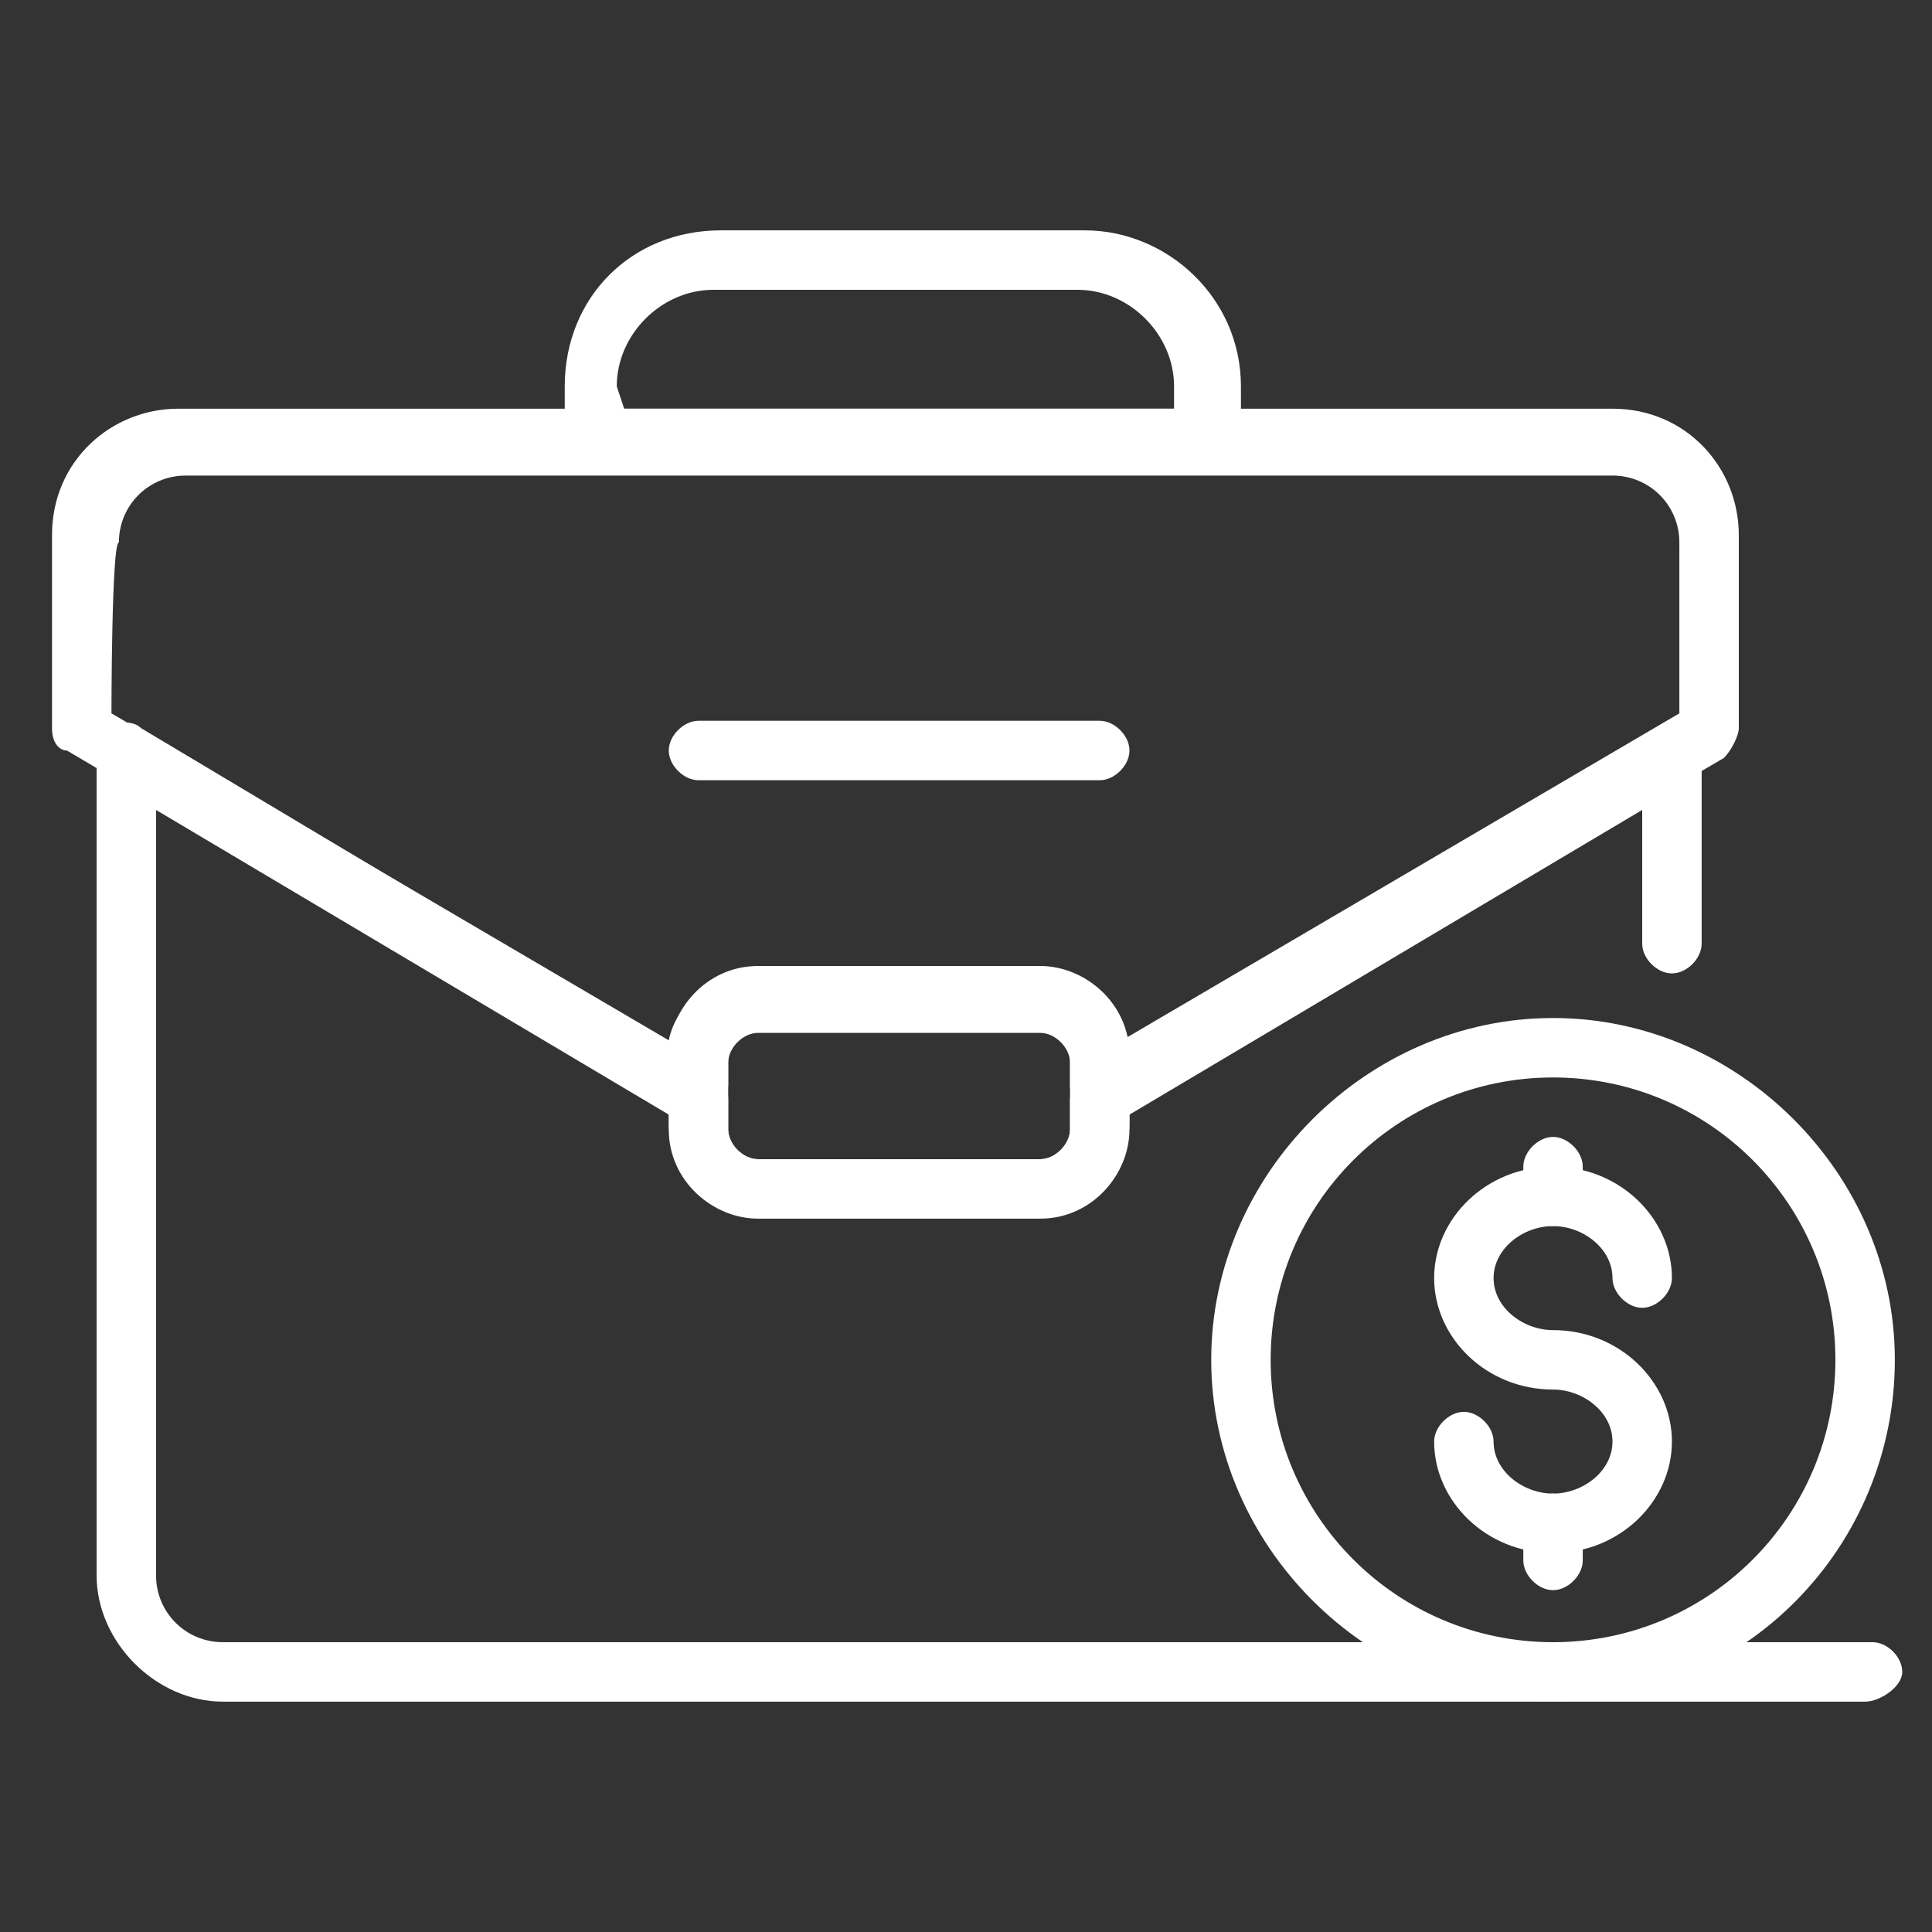 <?xml version="1.0" encoding="utf-8"?>
<!-- Generator: Adobe Illustrator 27.6.1, SVG Export Plug-In . SVG Version: 6.00 Build 0)  -->
<svg version="1.1" id="Layer_1" xmlns="http://www.w3.org/2000/svg" xmlns:xlink="http://www.w3.org/1999/xlink" x="0px" y="0px"
	 viewBox="0 0 26 26" style="enable-background:new 0 0 26 26;" xml:space="preserve">
<rect x="0" y="0" width="26" height="26" fill="#333333" stroke="none"/>
<style type="text/css">
	.st0{fill:#FFFFFF;}
</style>
<path class="st0" d="M14,16.3h-3.8c-0.6,0-1.2-0.5-1.2-1.2v-0.9c0-0.6,0.5-1.2,1.2-1.2H14c0.6,0,1.2,0.5,1.2,1.2v0.9
	C15.2,15.8,14.6,16.3,14,16.3z M10.2,13.9c-0.2,0-0.4,0.2-0.4,0.4v0.9c0,0.2,0.2,0.4,0.4,0.4H14c0.2,0,0.4-0.2,0.4-0.4v-0.9
	c0-0.2-0.2-0.4-0.4-0.4H10.2z"/>
<path class="st0" d="M25.1,22.9H3c-0.9,0-1.7-0.8-1.7-1.7v-11c0-0.1,0.1-0.3,0.2-0.4c0.1-0.1,0.3-0.1,0.4,0l7.7,4.6
	c0.1,0.1,0.2,0.2,0.2,0.4v0.4c0,0.2,0.2,0.4,0.4,0.4H14c0.2,0,0.4-0.2,0.4-0.4v-0.4c0-0.1,0.1-0.3,0.2-0.4l7.7-4.6
	c0.1-0.1,0.3-0.1,0.4,0c0.1,0.1,0.2,0.2,0.2,0.4v2.5c0,0.2-0.2,0.4-0.4,0.4s-0.4-0.2-0.4-0.4v-1.8l-6.9,4.1v0.2
	c0,0.6-0.5,1.2-1.2,1.2h-3.8c-0.6,0-1.2-0.5-1.2-1.2v-0.2l-6.9-4.1v10.3c0,0.5,0.4,0.9,0.9,0.9h22.2c0.2,0,0.4,0.2,0.4,0.4
	S25.3,22.9,25.1,22.9z"/>
<path class="st0" d="M14.8,15.1c-0.1,0-0.1,0-0.2-0.1c-0.1-0.1-0.2-0.2-0.2-0.4v-0.4c0-0.2-0.2-0.4-0.4-0.4h-3.8
	c-0.2,0-0.4,0.2-0.4,0.4v0.4c0,0.1-0.1,0.3-0.2,0.4c-0.1,0.1-0.3,0.1-0.4,0l-8.3-4.9C0.8,10.1,0.7,10,0.7,9.8V7.2
	c0-1,0.8-1.7,1.7-1.7h19.3c1,0,1.7,0.8,1.7,1.7v2.6c0,0.1-0.1,0.3-0.2,0.4L15,15C14.9,15.1,14.8,15.1,14.8,15.1z M1.5,9.6L9,14
	c0.1-0.5,0.6-0.9,1.1-0.9H14c0.6,0,1,0.4,1.1,0.9l7.5-4.4V7.3c0-0.5-0.4-0.9-0.9-0.9H2.5c-0.5,0-0.9,0.4-0.9,0.9
	C1.5,7.3,1.5,9.6,1.5,9.6z"/>
<path class="st0" d="M16.2,6.3H8c-0.2,0-0.4-0.2-0.4-0.4V5.2c0-1.2,0.9-2.1,2.1-2.1h4.9c1.1,0,2.1,0.9,2.1,2.1v0.8
	C16.6,6.1,16.4,6.3,16.2,6.3L16.2,6.3z M8.4,5.5h7.4V5.2c0-0.7-0.6-1.3-1.3-1.3H9.6c-0.7,0-1.3,0.6-1.3,1.3L8.4,5.5L8.4,5.5z"/>
<path class="st0" d="M20.9,16.5c-0.2,0-0.4-0.2-0.4-0.4v-0.4c0-0.2,0.2-0.4,0.4-0.4s0.4,0.2,0.4,0.4v0.4
	C21.3,16.3,21.1,16.5,20.9,16.5z"/>
<path class="st0" d="M20.9,22.9c-2.5,0-4.6-2.1-4.6-4.6s2.1-4.6,4.6-4.6s4.6,2.1,4.6,4.6S23.5,22.9,20.9,22.9z M20.9,14.5
	c-2.1,0-3.8,1.7-3.8,3.8s1.7,3.8,3.8,3.8s3.8-1.7,3.8-3.8S23,14.5,20.9,14.5z"/>
<path class="st0" d="M20.9,20.9c-0.9,0-1.6-0.7-1.6-1.5c0-0.2,0.2-0.4,0.4-0.4s0.4,0.2,0.4,0.4c0,0.4,0.4,0.7,0.8,0.7
	s0.8-0.3,0.8-0.7s-0.4-0.7-0.8-0.7c-0.9,0-1.6-0.7-1.6-1.5s0.7-1.5,1.6-1.5s1.6,0.7,1.6,1.5c0,0.2-0.2,0.4-0.4,0.4s-0.4-0.2-0.4-0.4
	c0-0.4-0.4-0.7-0.8-0.7s-0.8,0.3-0.8,0.7s0.4,0.7,0.8,0.7c0.9,0,1.6,0.7,1.6,1.5S21.8,20.9,20.9,20.9z"/>
<path class="st0" d="M20.9,21.4c-0.2,0-0.4-0.2-0.4-0.4v-0.5c0-0.2,0.2-0.4,0.4-0.4s0.4,0.2,0.4,0.4V21
	C21.3,21.2,21.1,21.4,20.9,21.4z"/>
<path class="st0" d="M14.8,10.5H9.4c-0.2,0-0.4-0.2-0.4-0.4s0.2-0.4,0.4-0.4h5.4c0.2,0,0.4,0.2,0.4,0.4S15,10.5,14.8,10.5z"/>
</svg>
